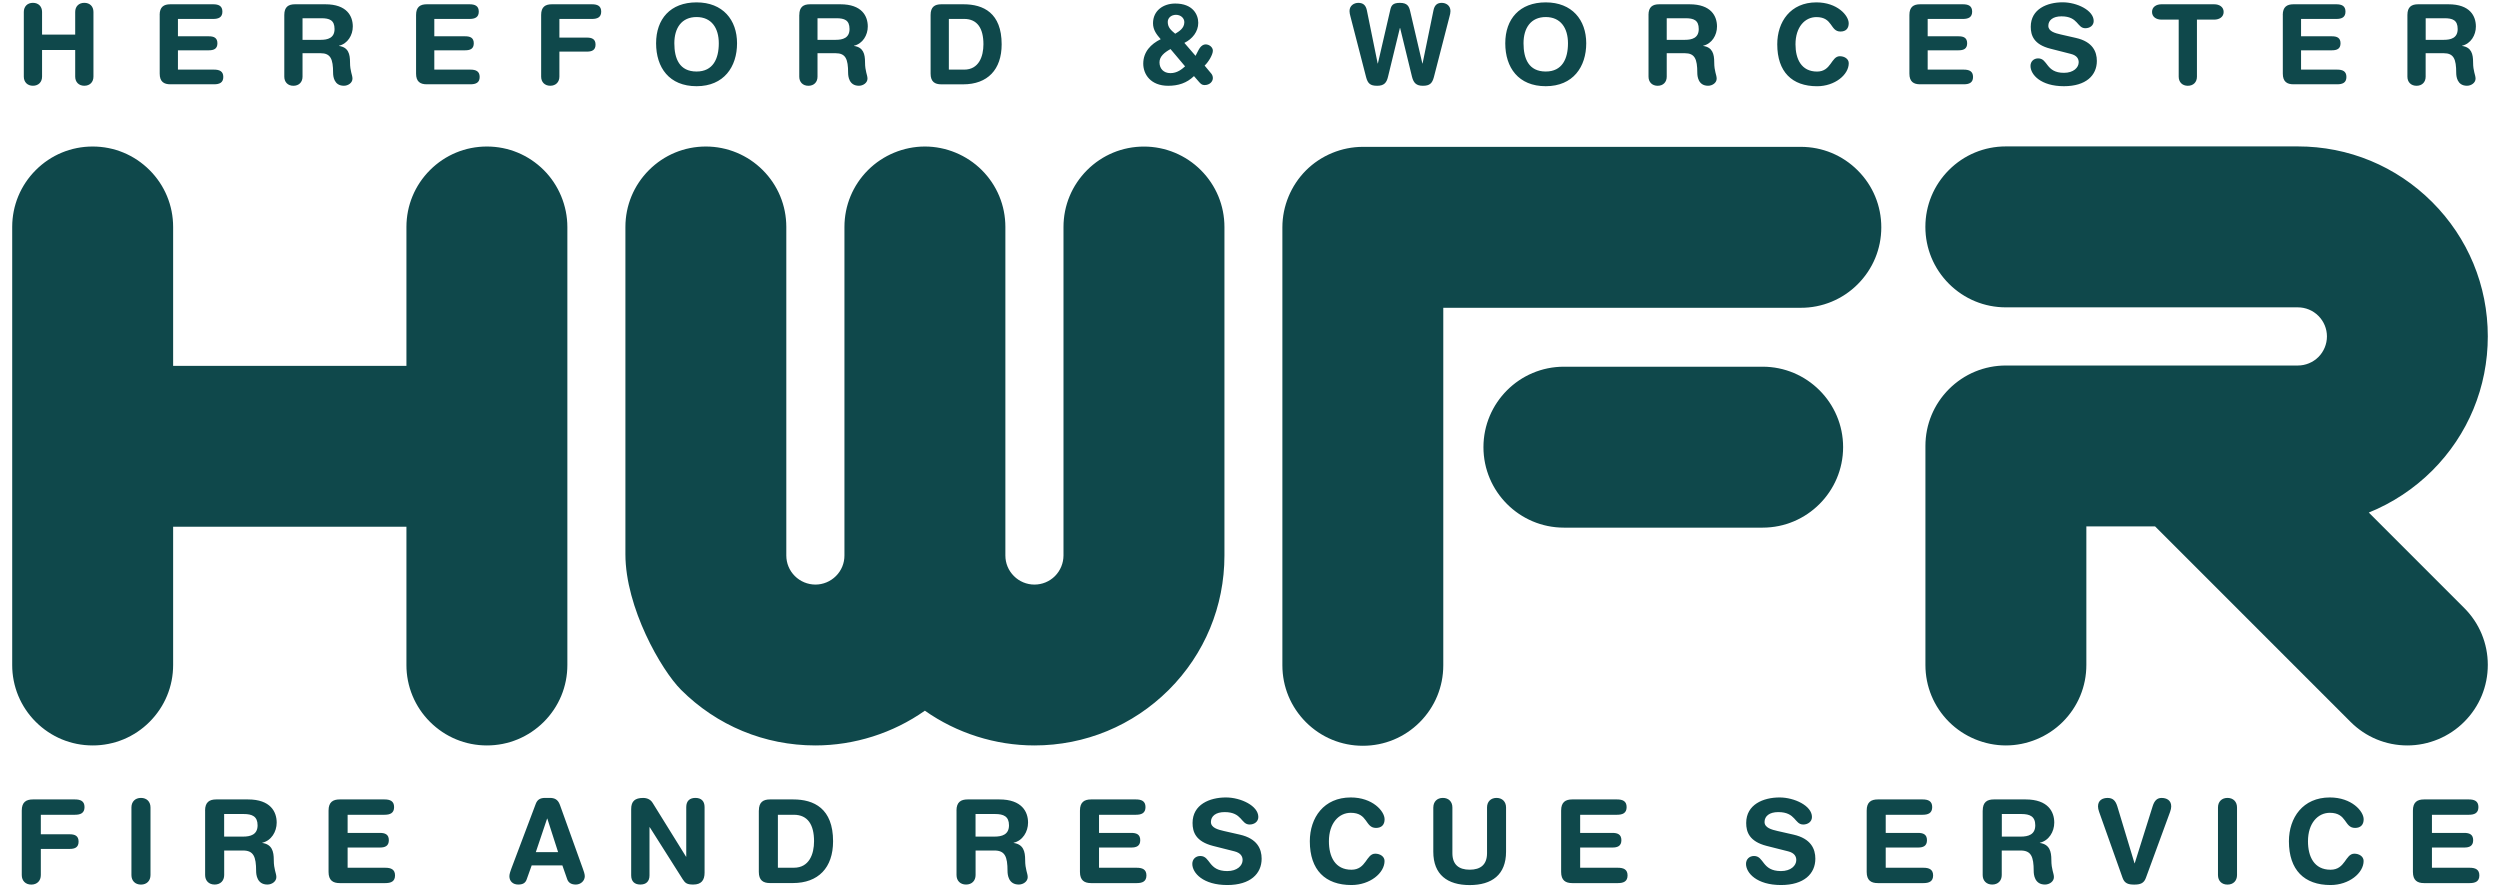 <svg width="166" height="59" viewBox="0 0 166 59" fill="none" xmlns="http://www.w3.org/2000/svg">
<g id="Frame 7421">
<path id="Vector" d="M1.581 0.793C1.581 0.432 1.819 0.188 2.187 0.188C2.555 0.188 2.793 0.43 2.793 0.793V2.299H4.993V0.793C4.993 0.432 5.228 0.188 5.599 0.188C5.97 0.188 6.205 0.43 6.205 0.793V5.088C6.205 5.449 5.968 5.694 5.599 5.694C5.231 5.694 4.993 5.449 4.993 5.088V3.318H2.793V5.088C2.793 5.449 2.555 5.694 2.187 5.694C1.819 5.694 1.581 5.449 1.581 5.088V0.793ZM10.601 0.994C10.601 0.455 10.88 0.284 11.311 0.284H14.154C14.508 0.284 14.767 0.388 14.767 0.771C14.767 1.154 14.51 1.258 14.154 1.258H11.815V2.41H13.867C14.184 2.41 14.436 2.499 14.436 2.875C14.436 3.251 14.186 3.34 13.867 3.34H11.815V4.623H14.213C14.567 4.623 14.827 4.727 14.827 5.11C14.827 5.494 14.567 5.597 14.213 5.597H11.313C10.885 5.597 10.604 5.427 10.604 4.888V0.994H10.601ZM18.877 0.994C18.877 0.455 19.156 0.284 19.586 0.284H21.601C23.04 0.284 23.426 1.075 23.426 1.76C23.426 2.336 23.085 2.902 22.511 3.036V3.051C23.132 3.14 23.241 3.59 23.241 4.129C23.241 4.742 23.404 4.969 23.404 5.222C23.404 5.501 23.117 5.694 22.835 5.694C22.17 5.694 22.118 5.051 22.118 4.838C22.118 3.909 21.947 3.533 21.285 3.533H20.088V5.091C20.088 5.452 19.851 5.696 19.482 5.696C19.114 5.696 18.877 5.452 18.877 5.091V0.994ZM20.088 2.645H21.3C21.757 2.645 22.214 2.527 22.214 1.928C22.214 1.33 21.868 1.211 21.337 1.211H20.088V2.645ZM27.627 0.994C27.627 0.455 27.909 0.284 28.336 0.284H31.177C31.531 0.284 31.791 0.388 31.791 0.771C31.791 1.154 31.531 1.258 31.177 1.258H28.838V2.41H30.89C31.209 2.41 31.459 2.499 31.459 2.875C31.459 3.251 31.209 3.34 30.89 3.34H28.838V4.623H31.237C31.59 4.623 31.85 4.727 31.85 5.11C31.85 5.494 31.59 5.597 31.237 5.597H28.336C27.909 5.597 27.627 5.427 27.627 4.888V0.994ZM35.932 0.994C35.932 0.455 36.211 0.284 36.642 0.284H39.307C39.66 0.284 39.92 0.388 39.92 0.771C39.92 1.154 39.66 1.258 39.307 1.258H37.144V2.497H38.976C39.292 2.497 39.544 2.586 39.544 2.962C39.544 3.338 39.292 3.427 38.976 3.427H37.144V5.088C37.144 5.449 36.906 5.694 36.538 5.694C36.169 5.694 35.932 5.449 35.932 5.088V0.994ZM46.252 0.158C47.995 0.158 48.94 1.318 48.94 2.875C48.94 4.433 48.069 5.724 46.252 5.724C44.435 5.724 43.565 4.485 43.565 2.875C43.565 1.266 44.509 0.158 46.252 0.158ZM46.252 4.749C47.352 4.749 47.728 3.894 47.728 2.875C47.728 1.857 47.241 1.132 46.252 1.132C45.263 1.132 44.776 1.854 44.776 2.875C44.776 3.894 45.115 4.749 46.252 4.749ZM53.074 0.994C53.074 0.455 53.356 0.284 53.783 0.284H55.799C57.238 0.284 57.621 1.075 57.621 1.76C57.621 2.336 57.282 2.902 56.706 3.036V3.051C57.327 3.14 57.438 3.59 57.438 4.129C57.438 4.742 57.601 4.969 57.601 5.222C57.601 5.501 57.312 5.694 57.032 5.694C56.367 5.694 56.315 5.051 56.315 4.838C56.315 3.909 56.145 3.533 55.48 3.533H54.283V5.091C54.283 5.452 54.046 5.696 53.677 5.696C53.309 5.696 53.071 5.452 53.071 5.091V0.994H53.074ZM54.283 2.645H55.495C55.952 2.645 56.409 2.527 56.409 1.928C56.409 1.33 56.063 1.211 55.532 1.211H54.283V2.645ZM61.792 0.994C61.792 0.455 62.071 0.284 62.502 0.284H63.978C65.3 0.284 66.51 0.86 66.51 2.942C66.51 4.626 65.572 5.6 63.955 5.6H62.502C62.074 5.6 61.792 5.429 61.792 4.89V0.994ZM63.004 4.623H64.022C64.989 4.623 65.3 3.76 65.3 2.939C65.3 1.891 64.902 1.256 64.015 1.256H63.004V4.623ZM79.384 3.708C79.48 3.533 79.577 3.31 79.671 3.177C79.775 3.036 79.908 2.947 80.054 2.947C80.291 2.947 80.534 3.132 80.534 3.367C80.534 3.624 80.254 4.104 79.987 4.356L80.43 4.888C80.496 4.969 80.534 5.073 80.534 5.185C80.534 5.414 80.326 5.649 79.98 5.649C79.809 5.649 79.723 5.56 79.619 5.444L79.28 5.053C78.8 5.518 78.232 5.696 77.567 5.696C76.407 5.696 75.912 4.937 75.912 4.228C75.912 3.439 76.422 2.922 77.07 2.603C76.805 2.299 76.56 1.99 76.56 1.547C76.56 0.699 77.248 0.235 78.036 0.235C79.203 0.235 79.564 0.964 79.564 1.518C79.564 2.101 79.174 2.588 78.642 2.848L79.384 3.708ZM77.722 3.258C77.295 3.493 76.99 3.76 76.99 4.139C76.99 4.559 77.265 4.856 77.715 4.856C78.165 4.856 78.467 4.603 78.689 4.406L77.722 3.258ZM78.034 2.24C78.279 2.091 78.64 1.886 78.64 1.471C78.64 1.206 78.405 0.984 78.086 0.984C77.767 0.984 77.539 1.191 77.539 1.456C77.539 1.827 77.76 2.01 78.034 2.24ZM95.21 5.12C95.099 5.541 94.924 5.696 94.481 5.696C94.038 5.696 93.861 5.503 93.757 5.098L92.968 1.857H92.953L92.164 5.098C92.068 5.503 91.897 5.696 91.44 5.696C90.983 5.696 90.819 5.541 90.708 5.12L89.667 1.083C89.637 0.971 89.608 0.853 89.608 0.736C89.608 0.368 89.909 0.19 90.191 0.19C90.5 0.19 90.686 0.331 90.76 0.685L91.477 4.213H91.492L92.318 0.64C92.384 0.346 92.503 0.19 92.953 0.19C93.462 0.19 93.566 0.432 93.64 0.766L94.444 4.213H94.459L95.183 0.685C95.255 0.331 95.44 0.19 95.73 0.19C96.019 0.19 96.311 0.366 96.311 0.736C96.311 0.855 96.281 0.974 96.251 1.083L95.21 5.12ZM102.638 0.158C104.379 0.158 105.326 1.318 105.326 2.875C105.326 4.433 104.455 5.724 102.638 5.724C100.821 5.724 99.95 4.485 99.95 2.875C99.95 1.266 100.895 0.158 102.638 0.158ZM102.638 4.749C103.738 4.749 104.114 3.894 104.114 2.875C104.114 1.857 103.624 1.132 102.638 1.132C101.651 1.132 101.162 1.854 101.162 2.875C101.162 3.894 101.503 4.749 102.638 4.749ZM109.46 0.994C109.46 0.455 109.739 0.284 110.169 0.284H112.184C113.623 0.284 114.009 1.075 114.009 1.76C114.009 2.336 113.67 2.902 113.092 3.036V3.051C113.712 3.14 113.824 3.59 113.824 4.129C113.824 4.742 113.987 4.969 113.987 5.222C113.987 5.501 113.7 5.694 113.418 5.694C112.753 5.694 112.701 5.051 112.701 4.838C112.701 3.909 112.53 3.533 111.868 3.533H110.671V5.091C110.671 5.452 110.434 5.696 110.068 5.696C109.702 5.696 109.462 5.452 109.462 5.091V0.994H109.46ZM110.671 2.645H111.883C112.34 2.645 112.797 2.527 112.797 1.928C112.797 1.33 112.451 1.211 111.92 1.211H110.671V2.645ZM120.608 0.158C121.995 0.158 122.754 1.028 122.754 1.547C122.754 1.886 122.571 2.094 122.208 2.094C121.508 2.094 121.716 1.135 120.608 1.135C119.847 1.135 119.221 1.792 119.221 2.944C119.221 3.911 119.604 4.752 120.653 4.752C121.605 4.752 121.582 3.733 122.166 3.733C122.46 3.733 122.757 3.901 122.757 4.198C122.757 4.967 121.827 5.726 120.653 5.726C118.994 5.726 118.01 4.774 118.01 2.942C118.007 1.444 118.892 0.158 120.608 0.158ZM126.784 0.994C126.784 0.455 127.066 0.284 127.494 0.284H130.337C130.693 0.284 130.951 0.388 130.951 0.771C130.951 1.154 130.693 1.258 130.337 1.258H127.998V2.41H130.051C130.37 2.41 130.619 2.499 130.619 2.875C130.619 3.251 130.37 3.34 130.051 3.34H127.998V4.623H130.397C130.75 4.623 131.01 4.727 131.01 5.11C131.01 5.494 130.75 5.597 130.397 5.597H127.494C127.066 5.597 126.784 5.427 126.784 4.888V0.994ZM137.844 2.519C138.952 2.771 139.231 3.427 139.231 4.047C139.231 5.006 138.509 5.724 137.045 5.724C135.51 5.724 134.825 4.957 134.825 4.378C134.825 4.084 135.038 3.877 135.334 3.877C135.992 3.877 135.822 4.836 137.048 4.836C137.676 4.836 138.025 4.49 138.025 4.134C138.025 3.919 137.921 3.684 137.505 3.58L136.14 3.231C135.04 2.952 134.842 2.346 134.842 1.777C134.842 0.596 135.935 0.153 136.961 0.153C137.906 0.153 139.021 0.685 139.021 1.394C139.021 1.696 138.764 1.874 138.467 1.874C137.906 1.874 138.01 1.085 136.88 1.085C136.318 1.085 136.009 1.342 136.009 1.713C136.009 2.084 136.452 2.2 136.835 2.289L137.844 2.519ZM144.666 1.303H143.523C143.177 1.303 142.895 1.125 142.895 0.793C142.895 0.462 143.175 0.284 143.523 0.284H147.022C147.368 0.284 147.65 0.462 147.65 0.793C147.65 1.125 147.368 1.303 147.022 1.303H145.877V5.091C145.877 5.452 145.64 5.696 145.271 5.696C144.903 5.696 144.666 5.452 144.666 5.091V1.303ZM151.576 0.994C151.576 0.455 151.856 0.284 152.286 0.284H155.129C155.483 0.284 155.74 0.388 155.74 0.771C155.74 1.154 155.483 1.258 155.129 1.258H152.79V2.41H154.843C155.159 2.41 155.411 2.499 155.411 2.875C155.411 3.251 155.159 3.34 154.843 3.34H152.79V4.623H155.189C155.545 4.623 155.802 4.727 155.802 5.11C155.802 5.494 155.545 5.597 155.189 5.597H152.288C151.861 5.597 151.579 5.427 151.579 4.888V0.994H151.576ZM159.852 0.994C159.852 0.455 160.131 0.284 160.561 0.284H162.577C164.016 0.284 164.399 1.075 164.399 1.76C164.399 2.336 164.06 2.902 163.484 3.036V3.051C164.105 3.14 164.213 3.59 164.213 4.129C164.213 4.742 164.377 4.969 164.377 5.222C164.377 5.501 164.087 5.694 163.808 5.694C163.143 5.694 163.093 5.051 163.093 4.838C163.093 3.909 162.923 3.533 162.26 3.533H161.063V5.091C161.063 5.452 160.826 5.696 160.458 5.696C160.089 5.696 159.852 5.452 159.852 5.091V0.994ZM161.063 2.645H162.272C162.732 2.645 163.19 2.527 163.19 1.928C163.19 1.33 162.844 1.211 162.312 1.211H161.066V2.645H161.063ZM1.445 53.821C1.445 53.258 1.74 53.082 2.187 53.082H4.971C5.342 53.082 5.612 53.188 5.612 53.591C5.612 53.994 5.342 54.101 4.971 54.101H2.711V55.396H4.625C4.956 55.396 5.218 55.488 5.218 55.883C5.218 56.279 4.956 56.368 4.625 56.368H2.711V58.104C2.711 58.482 2.464 58.737 2.078 58.737C1.693 58.737 1.445 58.482 1.445 58.104V53.821ZM8.727 53.614C8.727 53.235 8.974 52.981 9.36 52.981C9.746 52.981 9.993 53.235 9.993 53.614V58.104C9.993 58.482 9.746 58.737 9.36 58.737C8.974 58.737 8.727 58.482 8.727 58.104V53.614ZM13.617 53.821C13.617 53.258 13.912 53.082 14.359 53.082H16.466C17.969 53.082 18.372 53.908 18.372 54.622C18.372 55.226 18.016 55.819 17.415 55.958V55.972C18.063 56.066 18.179 56.536 18.179 57.097C18.179 57.738 18.35 57.978 18.35 58.24C18.35 58.534 18.048 58.734 17.756 58.734C17.062 58.734 17.007 58.064 17.007 57.839C17.007 56.867 16.829 56.474 16.134 56.474H14.886V58.101C14.886 58.48 14.639 58.734 14.253 58.734C13.867 58.734 13.62 58.48 13.62 58.101V53.821H13.617ZM14.881 55.55H16.147C16.624 55.55 17.104 55.426 17.104 54.8C17.104 54.207 16.74 54.051 16.186 54.051H14.883V55.55H14.881ZM21.816 53.821C21.816 53.258 22.111 53.082 22.558 53.082H25.528C25.898 53.082 26.168 53.188 26.168 53.591C26.168 53.994 25.898 54.101 25.528 54.101H23.082V55.305H25.226C25.557 55.305 25.819 55.396 25.819 55.789C25.819 56.182 25.557 56.276 25.226 56.276H23.082V57.619H25.589C25.96 57.619 26.23 57.728 26.23 58.128C26.23 58.529 25.96 58.638 25.589 58.638H22.558C22.111 58.638 21.816 58.46 21.816 57.896V53.821ZM35.578 53.366C35.687 53.082 35.887 52.981 36.197 52.981H36.498C36.782 52.981 37.037 53.05 37.178 53.443L38.706 57.693C38.753 57.817 38.83 58.039 38.83 58.178C38.83 58.487 38.56 58.734 38.236 58.734C37.959 58.734 37.757 58.635 37.665 58.388L37.341 57.461H35.304L34.973 58.388C34.889 58.635 34.711 58.734 34.409 58.734C34.063 58.734 33.823 58.519 33.823 58.178C33.823 58.039 33.9 57.817 33.947 57.693L35.578 53.366ZM36.342 54.353H36.328L35.578 56.583H37.059L36.342 54.353ZM41.91 53.722C41.91 53.198 42.165 52.983 42.704 52.983C42.966 52.983 43.199 53.084 43.337 53.314L45.553 56.885H45.567V53.589C45.567 53.181 45.8 52.981 46.176 52.981C46.551 52.981 46.784 53.181 46.784 53.589V57.948C46.784 58.447 46.566 58.734 46.035 58.734C45.634 58.734 45.503 58.65 45.34 58.395L43.142 54.924H43.127V58.123C43.127 58.534 42.895 58.734 42.519 58.734C42.143 58.734 41.91 58.534 41.91 58.123V53.722ZM50.389 53.821C50.389 53.258 50.683 53.082 51.128 53.082H52.671C54.05 53.082 55.316 53.683 55.316 55.859C55.316 57.617 54.337 58.635 52.646 58.635H51.126C50.678 58.635 50.386 58.457 50.386 57.894V53.821H50.389ZM51.652 57.617H52.718C53.729 57.617 54.053 56.714 54.053 55.859C54.053 54.763 53.638 54.101 52.71 54.101H51.652V57.617ZM63.51 53.821C63.51 53.258 63.805 53.082 64.25 53.082H66.356C67.859 53.082 68.263 53.908 68.263 54.622C68.263 55.226 67.906 55.819 67.306 55.958V55.972C67.954 56.066 68.07 56.536 68.07 57.097C68.07 57.738 68.24 57.978 68.24 58.24C68.24 58.534 67.939 58.734 67.647 58.734C66.952 58.734 66.9 58.064 66.9 57.839C66.9 56.867 66.722 56.474 66.027 56.474H64.779V58.101C64.779 58.48 64.531 58.734 64.146 58.734C63.76 58.734 63.513 58.48 63.513 58.101V53.821H63.51ZM64.774 55.55H66.04C66.517 55.55 66.997 55.426 66.997 54.8C66.997 54.207 66.633 54.051 66.079 54.051H64.776V55.55H64.774ZM71.709 53.821C71.709 53.258 72.003 53.082 72.451 53.082H75.421C75.791 53.082 76.061 53.188 76.061 53.591C76.061 53.994 75.791 54.101 75.421 54.101H72.975V55.305H75.119C75.45 55.305 75.712 55.396 75.712 55.789C75.712 56.182 75.45 56.276 75.119 56.276H72.975V57.619H75.482C75.853 57.619 76.123 57.728 76.123 58.128C76.123 58.529 75.853 58.638 75.482 58.638H72.451C72.003 58.638 71.709 58.46 71.709 57.896V53.821ZM82.324 55.419C83.481 55.681 83.773 56.368 83.773 57.016C83.773 58.02 83.019 58.766 81.49 58.766C79.886 58.766 79.169 57.965 79.169 57.362C79.169 57.053 79.391 56.838 79.7 56.838C80.388 56.838 80.21 57.839 81.49 57.839C82.146 57.839 82.509 57.478 82.509 57.107C82.509 56.882 82.4 56.638 81.97 56.529L80.543 56.168C79.394 55.873 79.186 55.243 79.186 54.647C79.186 53.413 80.328 52.951 81.401 52.951C82.388 52.951 83.553 53.505 83.553 54.246C83.553 54.563 83.283 54.748 82.974 54.748C82.388 54.748 82.494 53.923 81.315 53.923C80.729 53.923 80.405 54.192 80.405 54.578C80.405 54.964 80.867 55.087 81.268 55.179L82.324 55.419ZM89.692 52.951C91.141 52.951 91.937 53.861 91.937 54.402C91.937 54.756 91.744 54.974 91.366 54.974C90.631 54.974 90.847 53.97 89.692 53.97C88.898 53.97 88.24 54.657 88.24 55.861C88.24 56.872 88.641 57.75 89.736 57.75C90.73 57.75 90.706 56.684 91.316 56.684C91.625 56.684 91.934 56.862 91.934 57.169C91.934 57.973 90.963 58.766 89.736 58.766C88.001 58.766 86.972 57.772 86.972 55.859C86.975 54.291 87.902 52.951 89.692 52.951ZM95.173 53.614C95.173 53.235 95.421 52.981 95.806 52.981C96.192 52.981 96.439 53.235 96.439 53.614V56.652C96.439 57.409 96.865 57.748 97.589 57.748C98.314 57.748 98.739 57.409 98.739 56.652V53.614C98.739 53.235 98.986 52.981 99.369 52.981C99.752 52.981 100.002 53.235 100.002 53.614V56.553C100.002 58.081 99.063 58.769 97.587 58.769C96.111 58.769 95.171 58.081 95.171 56.553V53.614H95.173ZM103.659 53.821C103.659 53.258 103.953 53.082 104.398 53.082H107.368C107.736 53.082 108.008 53.188 108.008 53.591C108.008 53.994 107.736 54.101 107.368 54.101H104.922V55.305H107.066C107.397 55.305 107.66 55.396 107.66 55.789C107.66 56.182 107.397 56.276 107.066 56.276H104.922V57.619H107.43C107.801 57.619 108.07 57.728 108.07 58.128C108.07 58.529 107.801 58.638 107.43 58.638H104.398C103.953 58.638 103.659 58.46 103.659 57.896V53.821ZM119.088 55.419C120.245 55.681 120.539 56.368 120.539 57.016C120.539 58.02 119.782 58.766 118.257 58.766C116.652 58.766 115.935 57.965 115.935 57.362C115.935 57.053 116.158 56.838 116.467 56.838C117.154 56.838 116.974 57.839 118.257 57.839C118.912 57.839 119.273 57.478 119.273 57.107C119.273 56.882 119.167 56.638 118.734 56.529L117.305 56.168C116.155 55.873 115.947 55.243 115.947 54.647C115.947 53.413 117.09 52.951 118.163 52.951C119.149 52.951 120.314 53.505 120.314 54.246C120.314 54.563 120.042 54.748 119.735 54.748C119.149 54.748 119.256 53.923 118.076 53.923C117.49 53.923 117.166 54.192 117.166 54.578C117.166 54.964 117.629 55.087 118.029 55.179L119.088 55.419ZM123.948 53.821C123.948 53.258 124.243 53.082 124.688 53.082H127.657C128.026 53.082 128.298 53.188 128.298 53.591C128.298 53.994 128.028 54.101 127.657 54.101H125.212V55.305H127.358C127.689 55.305 127.951 55.396 127.951 55.789C127.951 56.182 127.689 56.276 127.358 56.276H125.212V57.619H127.719C128.09 57.619 128.359 57.728 128.359 58.128C128.359 58.529 128.09 58.638 127.719 58.638H124.688C124.24 58.638 123.948 58.46 123.948 57.896V53.821ZM131.653 53.821C131.653 53.258 131.947 53.082 132.392 53.082H134.499C136.002 53.082 136.403 53.908 136.403 54.622C136.403 55.226 136.047 55.819 135.446 55.958V55.972C136.093 56.066 136.21 56.536 136.21 57.097C136.21 57.738 136.38 57.978 136.38 58.24C136.38 58.534 136.081 58.734 135.787 58.734C135.092 58.734 135.038 58.064 135.038 57.839C135.038 56.867 134.86 56.474 134.165 56.474H132.916V58.101C132.916 58.48 132.669 58.734 132.283 58.734C131.898 58.734 131.65 58.48 131.65 58.101V53.821H131.653ZM132.919 55.55H134.185C134.664 55.55 135.142 55.426 135.142 54.8C135.142 54.207 134.781 54.051 134.224 54.051H132.921V55.55H132.919ZM142.485 58.297C142.354 58.657 142.107 58.737 141.714 58.737C141.32 58.737 141.073 58.66 140.942 58.297L139.384 53.915C139.33 53.769 139.308 53.646 139.308 53.544C139.308 53.119 139.632 52.983 139.948 52.983C140.287 52.983 140.472 53.159 140.589 53.539L141.731 57.32H141.746L142.935 53.539C143.051 53.161 143.234 52.983 143.528 52.983C143.845 52.983 144.169 53.122 144.169 53.544C144.169 53.646 144.146 53.769 144.092 53.915L142.485 58.297ZM147.274 53.614C147.274 53.235 147.521 52.981 147.905 52.981C148.288 52.981 148.538 53.235 148.538 53.614V58.104C148.538 58.482 148.293 58.737 147.905 58.737C147.516 58.737 147.274 58.482 147.274 58.104V53.614ZM154.702 52.951C156.15 52.951 156.947 53.861 156.947 54.402C156.947 54.756 156.754 54.974 156.376 54.974C155.644 54.974 155.856 53.97 154.702 53.97C153.908 53.97 153.25 54.657 153.25 55.861C153.25 56.872 153.651 57.75 154.749 57.75C155.743 57.75 155.72 56.684 156.329 56.684C156.638 56.684 156.944 56.862 156.944 57.169C156.944 57.973 155.972 58.766 154.746 58.766C153.008 58.766 151.984 57.772 151.984 55.859C151.987 54.291 152.911 52.951 154.702 52.951ZM160.218 53.821C160.218 53.258 160.512 53.082 160.957 53.082H163.927C164.297 53.082 164.567 53.188 164.567 53.591C164.567 53.994 164.297 54.101 163.927 54.101H161.481V55.305H163.625C163.956 55.305 164.218 55.396 164.218 55.789C164.218 56.182 163.956 56.276 163.625 56.276H161.481V57.619H163.988C164.359 57.619 164.629 57.728 164.629 58.128C164.629 58.529 164.359 58.638 163.988 58.638H160.957C160.51 58.638 160.218 58.46 160.218 57.896V53.821Z" fill="#0F484B"/>
<path id="Vector_2" fill-rule="evenodd" clip-rule="evenodd" d="M90.493 49.025C89.207 49.025 87.974 48.516 87.064 47.606C86.156 46.696 85.645 45.464 85.644 44.179V15.095C85.644 13.809 86.156 12.575 87.064 11.668C87.974 10.759 89.207 10.248 90.493 10.249H119.575C120.86 10.249 122.094 10.761 123.002 11.668C123.452 12.118 123.809 12.652 124.053 13.24C124.296 13.828 124.421 14.458 124.421 15.095C124.421 16.381 123.912 17.612 123.002 18.522C122.552 18.972 122.018 19.329 121.429 19.573C120.841 19.816 120.211 19.941 119.575 19.941H95.339V44.176C95.339 45.462 94.827 46.696 93.92 47.603C93.47 48.054 92.936 48.411 92.348 48.656C91.76 48.899 91.13 49.025 90.493 49.025Z" fill="#0F484B"/>
<path id="Vector_3" d="M90.493 49.519C89.066 49.519 87.724 48.963 86.715 47.954C85.706 46.943 85.15 45.602 85.15 44.176V15.094C85.15 13.687 85.721 12.313 86.715 11.316C87.709 10.322 89.086 9.751 90.493 9.751H119.575C121.001 9.751 122.344 10.307 123.353 11.316C124.362 12.325 124.918 13.665 124.918 15.094C124.918 16.523 124.362 17.863 123.353 18.872C122.858 19.37 122.269 19.764 121.62 20.033C120.972 20.302 120.277 20.439 119.575 20.437H95.834V44.178C95.834 45.605 95.277 46.947 94.269 47.956C93.262 48.963 91.92 49.519 90.493 49.519ZM90.493 10.74C89.348 10.74 88.226 11.205 87.415 12.016C86.601 12.834 86.144 13.94 86.141 15.094V44.176C86.141 45.338 86.594 46.431 87.417 47.254C88.226 48.063 89.348 48.527 90.496 48.527C91.643 48.527 92.753 48.075 93.571 47.254C94.395 46.431 94.847 45.338 94.847 44.176V19.446H119.577C120.739 19.446 121.832 18.993 122.655 18.17C123.476 17.349 123.929 16.256 123.929 15.092C123.929 13.927 123.476 12.834 122.655 12.013C122.252 11.608 121.772 11.286 121.244 11.067C120.716 10.848 120.149 10.736 119.577 10.738H90.493V10.74Z" fill="#0F484B"/>
<path id="Vector_4" fill-rule="evenodd" clip-rule="evenodd" d="M133.191 49.003C131.905 49.003 130.671 48.491 129.764 47.584C128.855 46.674 128.345 45.442 128.345 44.157V29.616C128.345 28.33 128.854 27.099 129.764 26.189C130.674 25.279 131.905 24.77 133.191 24.77H152.58C153.223 24.77 153.839 24.515 154.294 24.06C154.519 23.835 154.697 23.568 154.819 23.274C154.941 22.98 155.003 22.665 155.003 22.347C155.003 21.704 154.749 21.088 154.294 20.633C154.069 20.408 153.802 20.23 153.508 20.108C153.214 19.986 152.899 19.924 152.58 19.924H133.191C131.905 19.924 130.671 19.412 129.764 18.504C129.314 18.054 128.957 17.52 128.713 16.932C128.47 16.344 128.345 15.714 128.345 15.077C128.345 13.792 128.854 12.558 129.764 11.65C130.673 10.742 131.906 10.232 133.191 10.231H152.58C155.795 10.231 158.875 11.51 161.15 13.782C163.422 16.054 164.698 19.136 164.698 22.349C164.698 25.561 163.422 28.647 161.15 30.919C159.815 32.253 158.187 33.258 156.395 33.851L163.279 40.735C163.729 41.184 164.086 41.719 164.33 42.307C164.573 42.895 164.699 43.525 164.698 44.161C164.698 45.447 164.189 46.679 163.279 47.589C162.37 48.497 161.137 49.007 159.852 49.008C158.566 49.008 157.332 48.496 156.425 47.589L143.303 34.467H138.039V44.161C138.039 45.447 137.528 46.679 136.62 47.589C135.708 48.493 134.476 49.001 133.191 49.003Z" fill="#0F484B"/>
<path id="Vector_5" d="M159.852 49.497C158.425 49.497 157.085 48.941 156.076 47.932L143.098 34.954H138.534V44.154C138.534 45.581 137.978 46.921 136.969 47.932C135.972 48.926 134.598 49.497 133.191 49.497C131.784 49.497 130.409 48.926 129.413 47.932C128.404 46.923 127.848 45.583 127.848 44.154V29.613C127.848 28.187 128.404 26.844 129.413 25.835C130.422 24.827 131.764 24.27 133.191 24.27H152.58C153.087 24.27 153.584 24.065 153.945 23.704C154.305 23.341 154.508 22.851 154.509 22.339C154.509 21.83 154.308 21.34 153.943 20.975C153.764 20.795 153.551 20.652 153.317 20.555C153.083 20.458 152.831 20.408 152.578 20.408H133.188C131.762 20.408 130.422 19.852 129.41 18.843C128.402 17.834 127.845 16.494 127.845 15.065C127.845 13.636 128.402 12.296 129.41 11.287C130.419 10.278 131.762 9.722 133.188 9.722H152.578C155.945 9.722 159.113 11.035 161.496 13.416C163.877 15.797 165.19 18.964 165.19 22.334C165.19 25.704 163.88 28.872 161.496 31.253C160.293 32.452 158.862 33.398 157.288 34.034L163.625 40.371C164.634 41.38 165.19 42.72 165.19 44.149C165.19 45.578 164.634 46.919 163.625 47.927C162.633 48.926 161.256 49.497 159.852 49.497ZM137.545 33.968H143.506L156.774 47.235C157.585 48.046 158.705 48.511 159.852 48.511C160.999 48.511 162.119 48.046 162.93 47.235C163.753 46.412 164.206 45.319 164.206 44.157C164.206 42.995 163.753 41.902 162.93 41.078L155.48 33.629L156.242 33.377C157.959 32.805 159.52 31.841 160.801 30.563C162.997 28.367 164.206 25.45 164.206 22.344C164.206 19.239 162.997 16.321 160.801 14.126C158.712 12.036 155.968 10.84 153.033 10.729L152.434 10.719H133.193C132.031 10.719 130.938 11.171 130.115 11.994C129.71 12.398 129.388 12.878 129.169 13.406C128.95 13.934 128.838 14.501 128.839 15.073C128.839 16.235 129.292 17.33 130.115 18.151C130.938 18.972 132.031 19.427 133.193 19.427H152.583C153.362 19.427 154.096 19.731 154.647 20.282C155.199 20.834 155.503 21.566 155.503 22.344C155.503 23.123 155.191 23.865 154.647 24.409C154.103 24.953 153.352 25.264 152.583 25.264H133.193C132.031 25.264 130.938 25.717 130.115 26.54C129.71 26.944 129.388 27.423 129.169 27.952C128.95 28.48 128.838 29.047 128.839 29.618V44.159C128.839 45.321 129.292 46.414 130.115 47.237C130.926 48.048 132.048 48.513 133.193 48.513C134.338 48.513 135.461 48.048 136.272 47.237C137.095 46.414 137.547 45.321 137.547 44.159V33.968H137.545Z" fill="#0F484B"/>
<path id="Vector_6" fill-rule="evenodd" clip-rule="evenodd" d="M6.156 49.003C4.87 49.003 3.636 48.491 2.729 47.584C1.82 46.675 1.31 45.442 1.31 44.157V15.073C1.31 13.787 1.821 12.553 2.729 11.646C3.638 10.738 4.871 10.227 6.156 10.227C7.441 10.227 8.675 10.739 9.583 11.646C10.492 12.556 11.002 13.79 11.002 15.073V24.79H27.481V15.073C27.481 13.787 27.993 12.553 28.9 11.646C29.81 10.738 31.042 10.227 32.327 10.227C33.613 10.227 34.847 10.739 35.754 11.646C36.664 12.556 37.173 13.79 37.173 15.073V44.157C37.173 45.443 36.662 46.674 35.754 47.584C34.845 48.492 33.612 49.002 32.327 49.003C31.042 49.003 29.808 48.491 28.9 47.584C27.992 46.675 27.481 45.442 27.481 44.157V34.484H11.002V44.157C11.002 45.443 10.492 46.674 9.583 47.584C8.673 48.492 7.441 49.002 6.156 49.003Z" fill="#0F484B"/>
<path id="Vector_7" d="M32.33 49.497C30.903 49.497 29.563 48.941 28.552 47.932C28.054 47.437 27.66 46.848 27.391 46.2C27.122 45.551 26.985 44.856 26.987 44.154V34.976H11.496V44.154C11.496 45.581 10.94 46.921 9.931 47.932C9.436 48.429 8.847 48.824 8.199 49.093C7.55 49.361 6.855 49.499 6.153 49.497C4.727 49.497 3.386 48.941 2.375 47.932C1.878 47.437 1.483 46.848 1.214 46.2C0.946 45.551 0.808 44.856 0.81 44.154V15.072C0.81 13.646 1.366 12.303 2.375 11.294C3.384 10.285 4.727 9.729 6.153 9.729C7.58 9.729 8.92 10.285 9.931 11.294C10.94 12.303 11.496 13.646 11.496 15.072V24.295H26.987V15.072C26.987 13.646 27.543 12.303 28.552 11.294C29.561 10.285 30.903 9.729 32.33 9.729C33.756 9.729 35.096 10.285 36.108 11.294C37.102 12.288 37.673 13.665 37.673 15.072V44.156C37.673 45.583 37.117 46.923 36.108 47.934C35.096 48.941 33.756 49.497 32.33 49.497ZM10.505 33.987H27.976V44.154C27.976 45.316 28.428 46.409 29.251 47.232C30.075 48.056 31.168 48.508 32.33 48.508C33.492 48.508 34.585 48.056 35.408 47.232C36.231 46.409 36.684 45.316 36.684 44.154V15.072C36.684 13.927 36.219 12.805 35.408 11.994C34.585 11.173 33.492 10.718 32.33 10.718C31.168 10.718 30.075 11.171 29.251 11.994C28.438 12.812 27.979 13.918 27.976 15.072V25.284H10.507V15.072C10.507 13.927 10.042 12.805 9.231 11.994C8.408 11.173 7.315 10.718 6.153 10.718C4.991 10.718 3.898 11.171 3.075 11.994C2.254 12.817 1.799 13.91 1.799 15.072V44.156C1.799 45.318 2.252 46.411 3.075 47.235C3.898 48.058 4.991 48.51 6.153 48.51C7.315 48.51 8.408 48.058 9.231 47.235C9.636 46.831 9.957 46.351 10.176 45.823C10.394 45.294 10.506 44.728 10.505 44.156V33.987Z" fill="#0F484B"/>
<path id="Vector_8" fill-rule="evenodd" clip-rule="evenodd" d="M66.26 36.885C66.26 37.528 66.515 38.144 66.97 38.599C67.195 38.824 67.462 39.002 67.756 39.124C68.05 39.246 68.365 39.308 68.683 39.308C69.326 39.308 69.944 39.054 70.397 38.599C70.622 38.374 70.8 38.107 70.922 37.813C71.044 37.519 71.106 37.203 71.106 36.885H71.109V36.747L71.106 28.271V15.073C71.106 13.787 71.618 12.553 72.525 11.646C73.435 10.738 74.667 10.227 75.952 10.227C77.238 10.227 78.472 10.739 79.379 11.646C80.289 12.556 80.798 13.787 80.798 15.073V36.885C80.798 40.099 79.523 43.183 77.248 45.455C74.975 47.727 71.892 49.005 68.678 49.005C66.043 49.005 63.493 48.145 61.407 46.583C59.309 48.156 56.757 49.006 54.135 49.005C50.921 49.005 47.84 47.727 45.565 45.455C44.218 44.108 42.017 40.082 42.017 36.801V15.073C42.017 13.787 42.526 12.553 43.436 11.646C44.346 10.738 45.578 10.227 46.863 10.227C48.149 10.227 49.383 10.739 50.29 11.646C51.2 12.556 51.709 13.787 51.709 15.073V36.885C51.709 37.528 51.964 38.144 52.419 38.599C52.644 38.824 52.911 39.002 53.205 39.124C53.499 39.246 53.814 39.308 54.132 39.308C54.451 39.309 54.766 39.246 55.06 39.124C55.354 39.002 55.621 38.824 55.846 38.599C56.071 38.374 56.249 38.107 56.371 37.813C56.493 37.519 56.556 37.203 56.556 36.885H56.558V36.799L56.556 28.273V15.073C56.556 13.787 57.067 12.553 57.975 11.646C58.884 10.738 60.116 10.227 61.402 10.227C62.687 10.227 63.921 10.739 64.829 11.646C65.738 12.556 66.248 13.787 66.248 15.073V36.885H66.26Z" fill="#0F484B"/>
<path id="Vector_9" d="M68.683 49.497C66.094 49.497 63.528 48.681 61.411 47.19C59.297 48.681 56.728 49.497 54.14 49.497C50.772 49.497 47.605 48.184 45.221 45.803C43.896 44.478 41.527 40.334 41.527 36.798V15.072C41.527 13.646 42.084 12.303 43.092 11.294C44.101 10.285 45.444 9.729 46.87 9.729C48.297 9.729 49.652 10.3 50.646 11.294C51.655 12.303 52.211 13.646 52.211 15.072V36.885C52.211 37.399 52.411 37.884 52.777 38.249C53.14 38.611 53.63 38.814 54.142 38.816C54.651 38.816 55.141 38.615 55.507 38.249C55.687 38.071 55.829 37.858 55.926 37.624C56.023 37.389 56.072 37.138 56.071 36.885V15.072C56.071 13.646 56.627 12.303 57.636 11.294C58.63 10.3 60.007 9.729 61.414 9.729C62.821 9.729 64.195 10.3 65.192 11.294C66.201 12.303 66.757 13.646 66.757 15.072V36.885C66.757 37.399 66.957 37.884 67.323 38.249C67.501 38.429 67.714 38.572 67.948 38.669C68.181 38.766 68.432 38.816 68.685 38.816C69.2 38.816 69.687 38.615 70.05 38.252C70.41 37.889 70.614 37.399 70.616 36.887V15.075C70.616 13.648 71.173 12.308 72.181 11.297C73.19 10.288 74.533 9.732 75.96 9.732C77.386 9.732 78.741 10.303 79.737 11.297C80.746 12.306 81.303 13.648 81.303 15.075V36.887C81.303 40.257 79.99 43.425 77.609 45.806C75.22 48.184 72.053 49.497 68.683 49.497ZM61.414 45.961L61.71 46.184C63.708 47.682 66.186 48.508 68.685 48.508C71.791 48.508 74.708 47.299 76.904 45.103C78.996 43.011 80.192 40.262 80.301 37.32L80.309 36.736V15.072C80.309 13.91 79.856 12.817 79.033 11.994C78.215 11.18 77.109 10.721 75.955 10.718C74.807 10.718 73.7 11.171 72.876 11.994C72.472 12.398 72.151 12.877 71.932 13.406C71.713 13.934 71.602 14.501 71.603 15.072L71.613 37.379H71.561C71.46 37.97 71.18 38.514 70.748 38.947C70.477 39.219 70.155 39.435 69.801 39.581C69.447 39.728 69.067 39.803 68.683 39.802C67.902 39.802 67.17 39.498 66.621 38.947C66.193 38.521 65.909 37.972 65.807 37.377H65.758L65.768 36.736V15.07C65.768 13.908 65.315 12.815 64.492 11.992C63.674 11.177 62.568 10.719 61.414 10.716C60.267 10.716 59.147 11.181 58.336 11.992C57.93 12.395 57.608 12.874 57.389 13.403C57.17 13.931 57.058 14.498 57.06 15.07V36.872L57.07 37.374H57.018C56.916 37.965 56.637 38.512 56.204 38.944C55.934 39.216 55.612 39.432 55.258 39.579C54.903 39.726 54.523 39.801 54.14 39.8C53.358 39.8 52.619 39.488 52.078 38.944C51.65 38.519 51.366 37.971 51.264 37.377H51.215L51.222 36.736V15.07C51.222 13.908 50.77 12.815 49.946 11.992C49.129 11.178 48.024 10.719 46.87 10.716C45.726 10.716 44.615 11.168 43.792 11.992C43.386 12.395 43.065 12.874 42.846 13.403C42.627 13.931 42.515 14.498 42.516 15.07V36.796C42.516 40.012 44.732 43.911 45.921 45.101C48.117 47.296 51.037 48.505 54.14 48.505C56.637 48.505 59.114 47.68 61.115 46.181L61.414 45.961Z" fill="#0F484B"/>
<path id="Vector_10" fill-rule="evenodd" clip-rule="evenodd" d="M98.994 29.692C98.994 27.014 101.165 24.843 103.84 24.843H117.038C119.716 24.843 121.887 27.014 121.887 29.689C121.887 32.365 119.716 34.538 117.038 34.538H103.84C101.165 34.538 98.994 32.37 98.994 29.692Z" fill="#0F484B"/>
<path id="Vector_11" d="M117.04 35.035H103.842C100.897 35.035 98.501 32.639 98.501 29.692C98.501 26.745 100.897 24.349 103.842 24.349H117.04C119.985 24.349 122.383 26.745 122.383 29.69C122.381 32.637 119.985 35.035 117.04 35.035ZM103.842 25.34C101.441 25.34 99.49 27.294 99.49 29.695C99.49 32.095 101.444 34.049 103.842 34.049H117.04C119.441 34.049 121.394 32.095 121.394 29.695C121.394 27.294 119.441 25.343 117.04 25.343H103.842V25.34Z" fill="#0F484B"/>
</g>
</svg>
